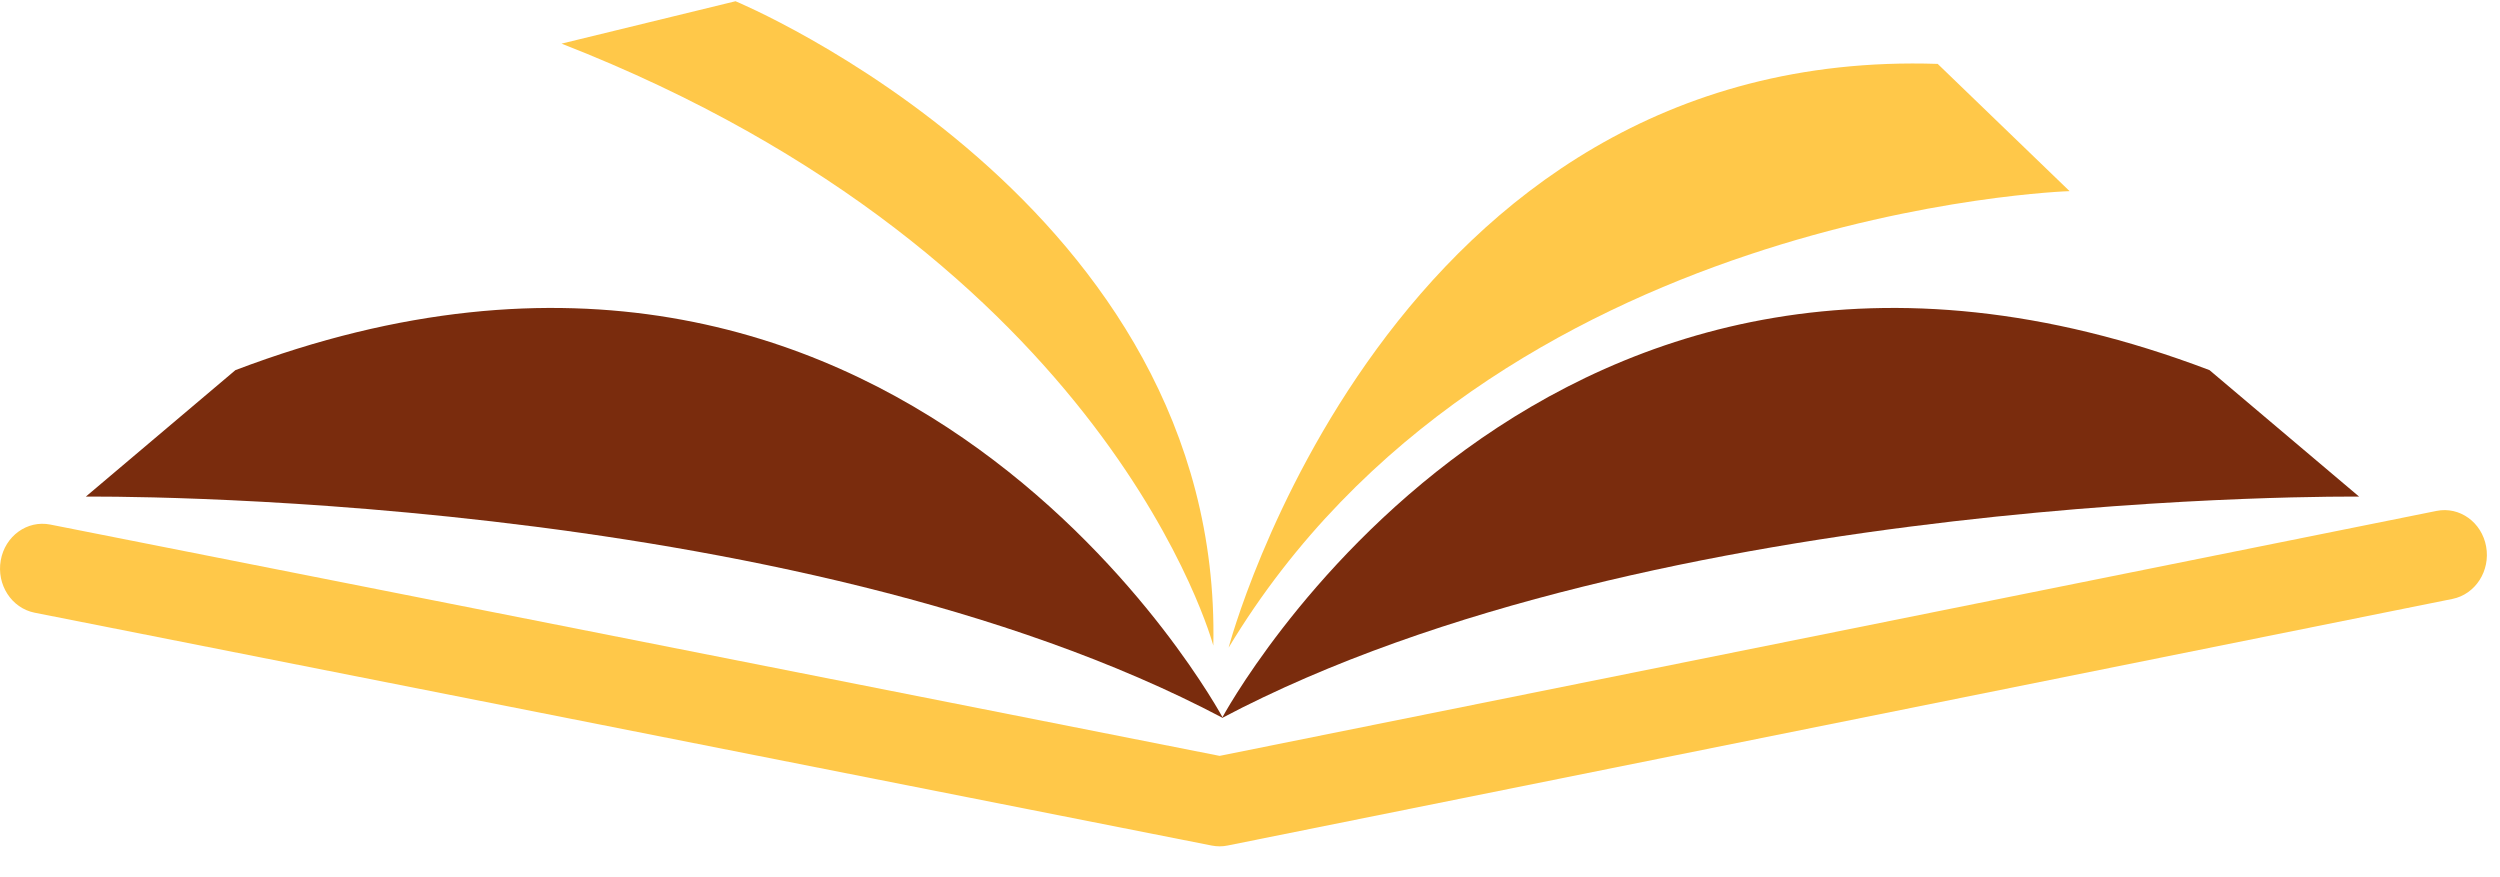 <svg width="77" height="27" viewBox="0 0 77 27" fill="none" xmlns="http://www.w3.org/2000/svg">
<path d="M37.638 22.115C37.638 22.115 47.546 3.607 68.053 11.4L72.661 15.296C72.661 15.296 51.002 15.053 37.638 22.115Z" fill="#7A2C0D"/>
<path d="M37.666 22.115C37.666 22.115 27.758 3.607 7.251 11.4L2.643 15.296C2.643 15.296 24.302 15.053 37.666 22.115Z" fill="#7A2C0D"/>
<path d="M37.566 26.067C37.486 26.067 37.405 26.059 37.326 26.044L1.066 18.871C0.357 18.73 -0.11 18.009 0.023 17.259C0.155 16.51 0.838 16.016 1.547 16.156L37.564 23.281L75.046 15.736C75.754 15.593 76.438 16.084 76.573 16.833C76.708 17.582 76.243 18.305 75.534 18.447L37.81 26.042C37.73 26.059 37.648 26.067 37.566 26.067Z" fill="#FFC849"/>
<path d="M37.841 19.948C37.841 19.948 42.727 1.407 59.681 1.968L63.743 5.887C63.743 5.887 45.965 6.447 37.841 19.948Z" fill="#FFC849"/>
<path d="M37.37 19.885C37.37 19.885 34.191 7.94 17.296 1.344L22.654 0.038C22.654 0.038 37.665 6.26 37.37 19.885Z" fill="#FFC849"/>
</svg>
